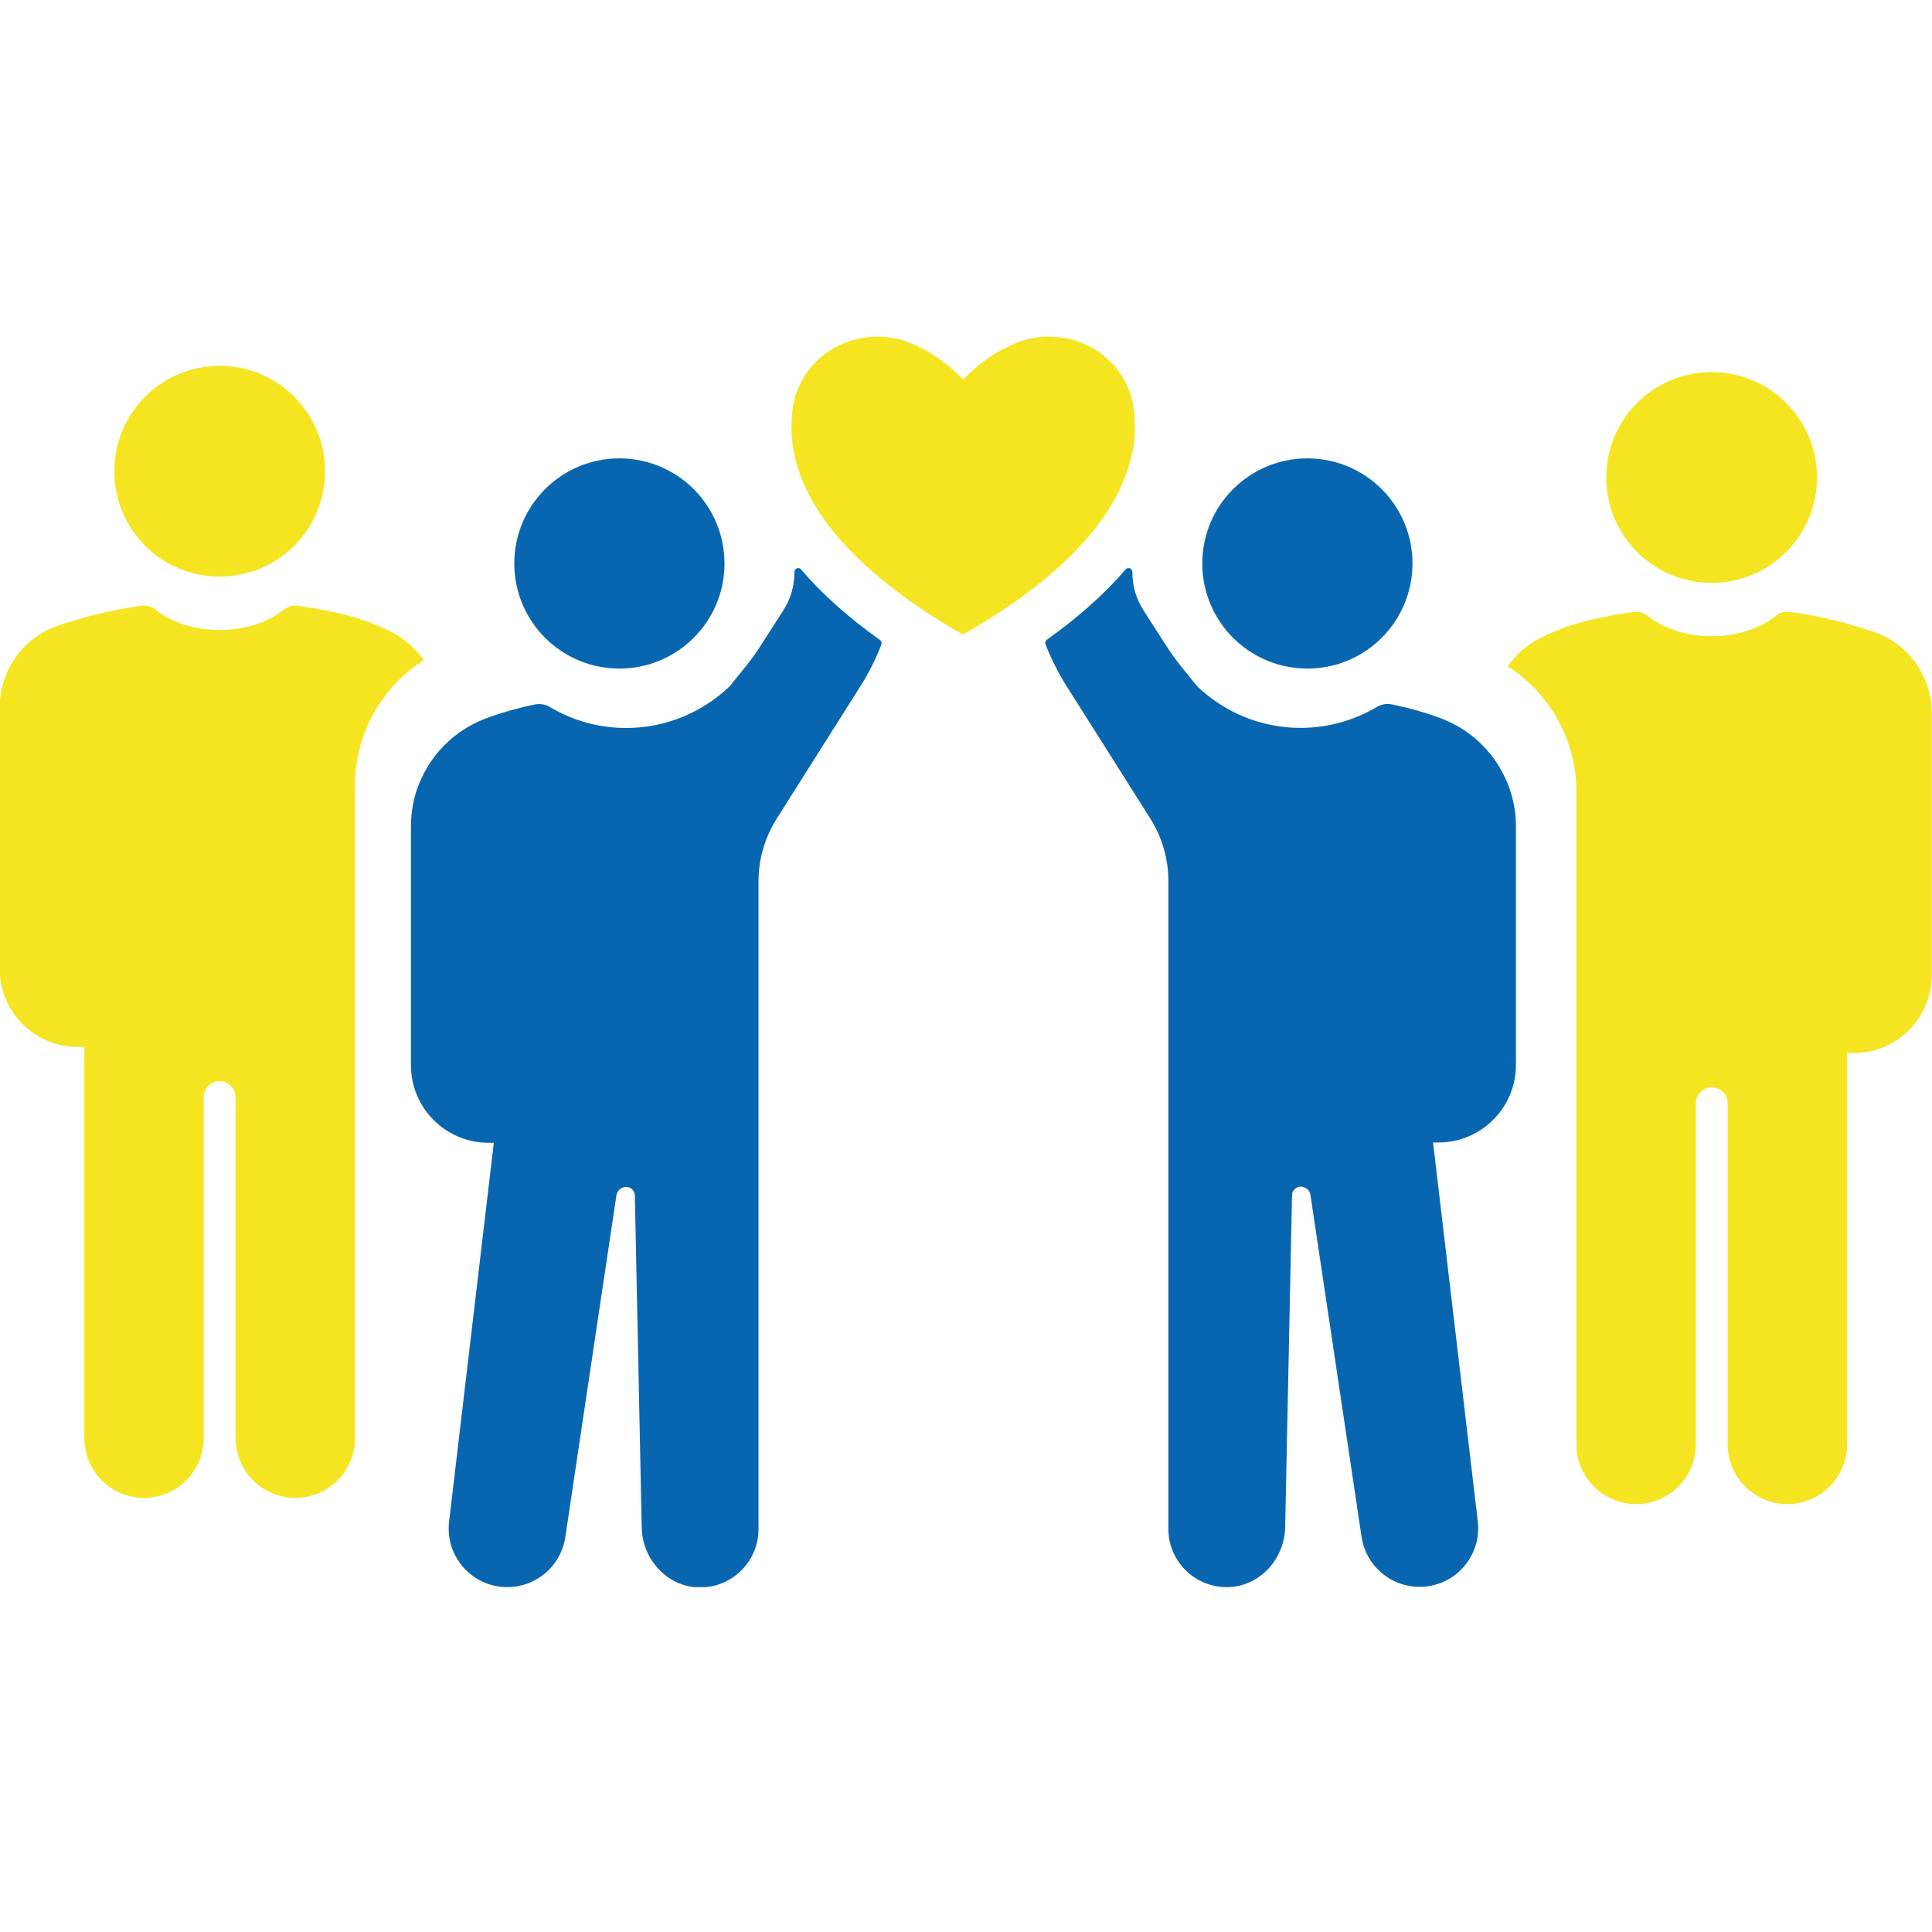 <?xml version="1.0" encoding="UTF-8"?>
<svg xmlns="http://www.w3.org/2000/svg" xmlns:xlink="http://www.w3.org/1999/xlink" version="1.1" viewBox="0 0 200 200">
  <defs>
    <style>
      .cls-1 {
        fill: none;
      }

      .cls-2 {
        fill: #0866b0;
      }

      .cls-3 {
        fill: #f5e521;
      }

      .cls-4 {
        clip-path: url(#clippath);
      }
    </style>
    <clipPath id="clippath">
      <rect class="cls-1" x="-.03" y="34.85" width="200" height="129.45"/>
    </clipPath>
  </defs>
  <!-- Generator: Adobe Illustrator 28.6.0, SVG Export Plug-In . SVG Version: 1.2.0 Build 709)  -->
  <g>
    <g id="Ebene_1">
      <g class="cls-4">
        <path class="cls-2" d="M64.12,69.21c6.01,0,10.88-4.87,10.88-10.88s-4.87-10.88-10.88-10.88-10.88,4.87-10.88,10.88,4.87,10.88,10.88,10.88"/>
        <path class="cls-2" d="M82.93,58.94c-.11-.12-.28-.17-.43-.11-.15.06-.26.2-.26.37v.06c0,1.4-.4,2.76-1.16,3.94-3.28,5.08-2.59,4.23-5.55,7.85-2.79,2.66-6.56,4.31-10.71,4.31h0s0,0,0,0c-2.88,0-5.58-.79-7.9-2.17-.47-.28-1.02-.37-1.56-.26-1.7.35-3.28.79-4.71,1.31-.04.01-.07.02-.11.04-.11.04-.22.08-.32.12-.04.01-.08.03-.12.05-2.8,1.1-5.08,3.23-6.38,5.93-.43.88-.76,1.83-.95,2.82-.15.76-.23,1.55-.23,2.36v24.71c0,4.44,3.6,8.03,8.03,8.03h.55l-4.63,39.22c-.43,3.65,2.46,6.85,6.14,6.78,2.96-.06,5.45-2.24,5.89-5.17l5.29-35.39c.08-.5.51-.87,1.01-.87h0c.49,0,.89.39.9.89l.71,34.37c.07,3.39,2.77,6.26,6.16,6.2,3.28-.06,5.93-2.74,5.93-6.04v-67.05c0-2.29.65-4.53,1.87-6.47l8.71-13.78c.86-1.36,1.57-2.79,2.14-4.27.06-.17,0-.36-.14-.46-3.28-2.34-6.01-4.78-8.16-7.29"/>
        <path class="cls-2" d="M135.34,69.21c6.01,0,10.88-4.87,10.88-10.88s-4.87-10.88-10.88-10.88-10.88,4.87-10.88,10.88,4.87,10.88,10.88,10.88"/>
        <path class="cls-2" d="M156.69,83.19c-.19-.99-.52-1.94-.95-2.82-1.3-2.7-3.58-4.83-6.38-5.93-.04-.01-.08-.03-.12-.05-.11-.04-.21-.08-.32-.12-.04-.01-.07-.03-.11-.04-1.43-.52-3.01-.96-4.71-1.31-.53-.11-1.09-.02-1.56.26-2.32,1.37-5.02,2.17-7.9,2.17h0c-4.15,0-7.93-1.64-10.71-4.31-2.96-3.62-2.27-2.77-5.55-7.85-.76-1.18-1.16-2.53-1.16-3.94v-.05c0-.16-.1-.31-.26-.37-.15-.06-.33-.01-.43.11-2.16,2.52-4.89,4.95-8.16,7.29-.15.1-.2.29-.14.46.57,1.48,1.29,2.91,2.14,4.27l8.71,13.78c1.22,1.94,1.87,4.18,1.87,6.47v67.05c0,3.3,2.64,5.98,5.93,6.04,3.39.06,6.09-2.81,6.16-6.2l.71-34.37c0-.49.41-.89.9-.89h0c.51,0,.94.37,1.01.87l5.29,35.39c.44,2.93,2.93,5.12,5.89,5.17,3.68.07,6.57-3.12,6.14-6.78l-4.63-39.22h.55c4.44,0,8.03-3.6,8.03-8.03v-24.71c0-.81-.08-1.59-.23-2.36"/>
        <path class="cls-3" d="M117.21,46.98c.29-1.42.33-2.68.23-3.77-.03-1.5-.47-2.9-1.2-4.12-.04-.07-.07-.12-.08-.14,0,0,0,0,0,0h0c-1.54-2.43-4.29-4.06-7.45-4.1h-.05s-.05,0-.08,0c-1.27,0-2.48.26-3.58.73-.27.12-.53.24-.79.38-1.74.8-3.15,2.02-3.91,2.74l-.59.56-.59-.56c-.75-.72-2.17-1.93-3.91-2.74-.25-.14-.52-.27-.79-.38-1.1-.47-2.31-.73-3.58-.73-.03,0-.05,0-.08,0h-.05c-3.15.04-5.91,1.67-7.45,4.1h0s0,0,0,0c-.01.02-.04.06-.08.14-.73,1.21-1.16,2.62-1.2,4.12-.1,1.09-.06,2.36.23,3.77.78,3.83,3.44,8.74,10.41,14.07,1.84,1.41,3.99,2.85,6.48,4.3l.59.35.59-.35c2.49-1.46,4.64-2.89,6.48-4.3,6.98-5.33,9.63-10.24,10.41-14.07"/>
        <path class="cls-3" d="M177.19,60.34c6.03,0,10.91-4.88,10.91-10.91s-4.88-10.91-10.91-10.91-10.91,4.88-10.91,10.91,4.88,10.91,10.91,10.91"/>
        <path class="cls-3" d="M193.61,65.29l-2.41-.73s-.02,0-.03-.01c-.18-.05-.36-.1-.55-.15-1.62-.42-3.4-.79-5.3-1.05-.52-.07-1.06.05-1.47.39-1.58,1.29-3.98,2.12-6.65,2.12s-5.07-.83-6.65-2.12c-.41-.33-.95-.46-1.47-.39-1.94.27-3.75.63-5.4,1.07-.59.15-2.22.62-4.27,1.65-1.36.69-2.5,1.7-3.33,2.91,1.56,1,2.94,2.27,4.07,3.79,1.99,2.68,3.04,5.87,3.04,9.21v29.07s0,.09,0,.13v38.34c0,3.41,2.77,6.18,6.18,6.18s6.18-2.77,6.18-6.18v-35.24c0-.86.63-1.63,1.49-1.71.98-.09,1.81.68,1.81,1.64v35.31c0,3.41,2.77,6.18,6.18,6.18s6.18-2.77,6.18-6.18v-40.5h.67c4.47,0,8.1-3.63,8.1-8.1v-27.07c0-3.95-2.58-7.43-6.36-8.57"/>
        <path class="cls-3" d="M22.74,59.69c-6.03,0-10.91-4.88-10.91-10.91s4.88-10.91,10.91-10.91,10.91,4.88,10.91,10.91-4.88,10.91-10.91,10.91"/>
        <path class="cls-3" d="M6.33,64.65l2.41-.73s.02,0,.03-.01c.18-.05.36-.1.55-.15,1.62-.42,3.4-.79,5.3-1.05.52-.07,1.06.05,1.47.39,1.58,1.29,3.98,2.12,6.65,2.12s5.07-.83,6.65-2.12c.41-.33.95-.46,1.47-.39,1.94.27,3.75.63,5.4,1.07.59.15,2.22.62,4.27,1.65,1.36.69,2.5,1.7,3.33,2.91-1.56,1-2.94,2.27-4.07,3.79-1.99,2.68-3.04,5.87-3.04,9.21v29.07s0,.09,0,.13v38.34c0,3.41-2.77,6.18-6.18,6.18s-6.18-2.77-6.18-6.18v-35.24c0-.86-.63-1.63-1.49-1.71-.98-.09-1.81.68-1.81,1.64v35.31c0,3.41-2.77,6.18-6.18,6.18s-6.18-2.77-6.18-6.18v-40.5h-.67C3.59,108.39-.03,104.77-.03,100.29v-27.07c0-3.95,2.58-7.43,6.36-8.57"/>
      </g>
    </g>
  </g>
</svg>